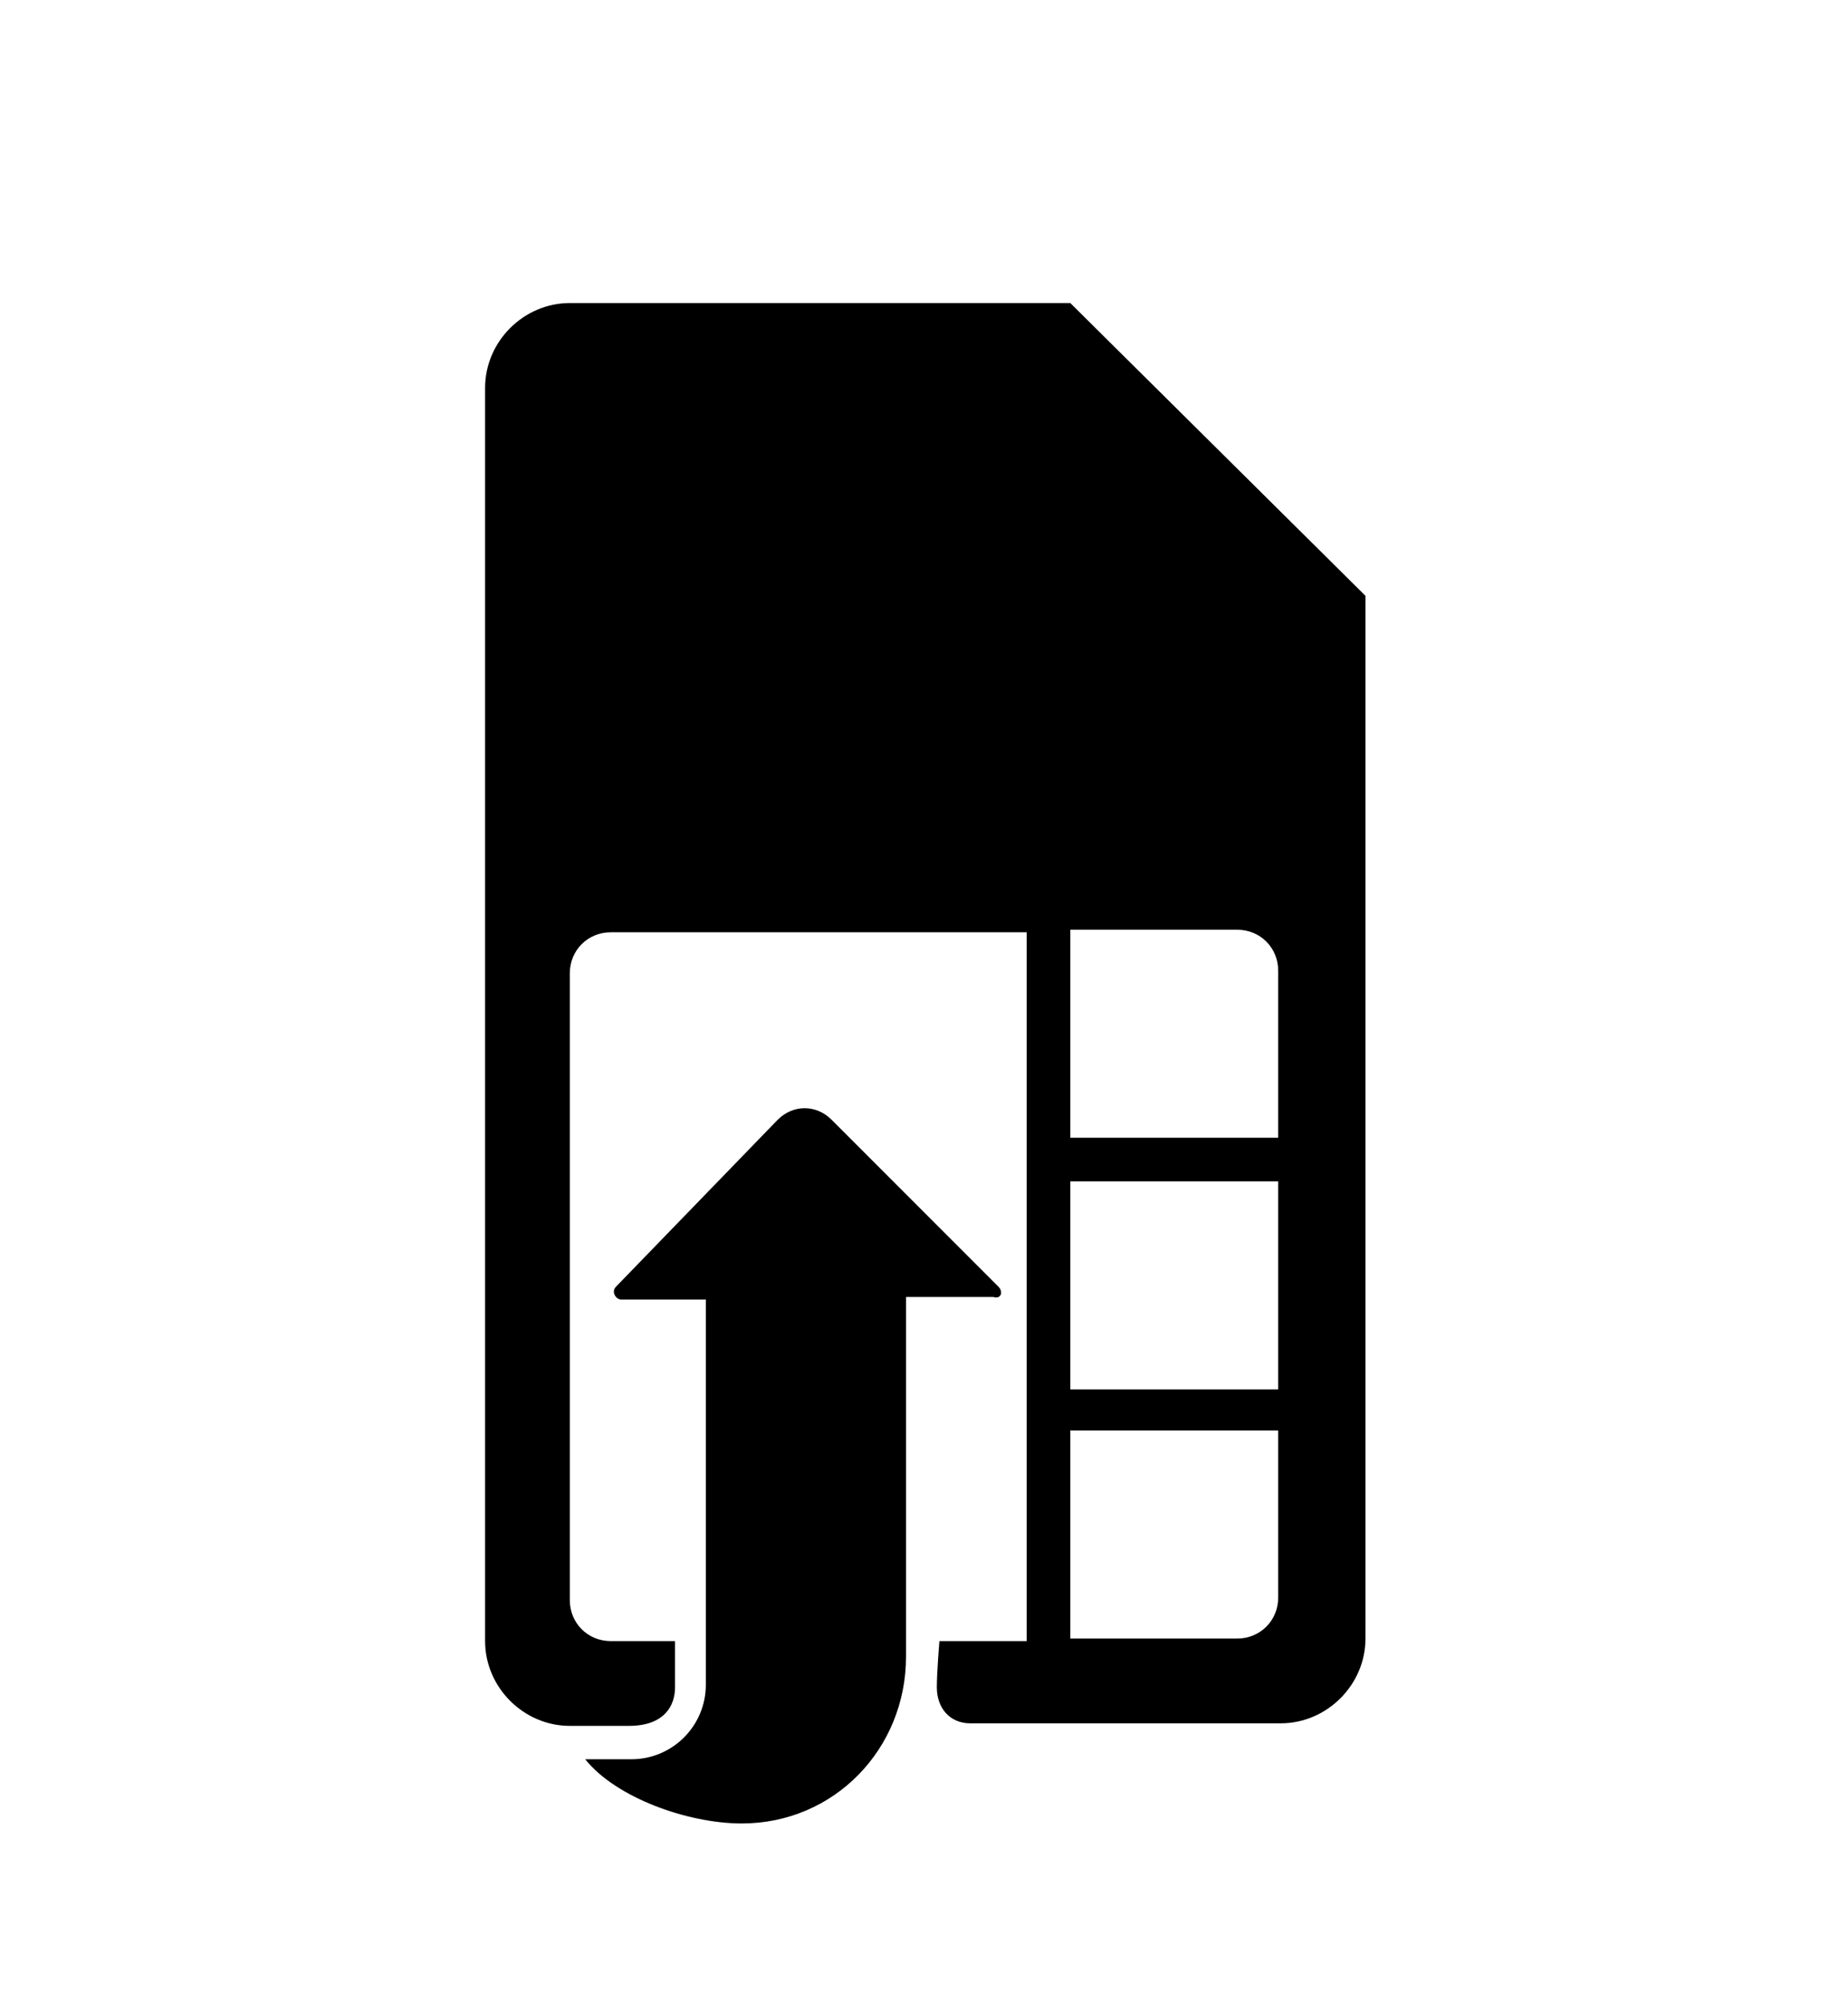 <?xml version="1.0" encoding="utf-8"?>
<!-- Generator: Adobe Illustrator 28.0.0, SVG Export Plug-In . SVG Version: 6.00 Build 0)  -->
<svg version="1.1" id="Layer_1" xmlns="http://www.w3.org/2000/svg" xmlns:xlink="http://www.w3.org/1999/xlink" x="0px" y="0px"
	 viewBox="0 0 72 78" style="enable-background:new 0 0 72 78;" xml:space="preserve">
<style type="text/css">
	.st0{fill-rule:evenodd;clip-rule:evenodd;}
</style>
<g>
	<path class="st0" d="M41.7,11.8H22.2c-1.8,0-3.3,1.5-3.3,3.3v48.8c0,1.8,1.5,3.3,3.3,3.3h2.3c1.4,0,1.8-0.8,1.8-1.5v-1.8h-0.5h-2
		c-0.9,0-1.6-0.7-1.6-1.6v-3.6v-2.9v-1.6V46v-1.6v-1.8v-4.7c0-0.9,0.7-1.6,1.6-1.6h2h4.5h1.6h5.2H40v6.4v11.5v1.6v2.9v5.2h-2h-1.4
		c0,0-0.1,1.2-0.1,1.8c0,0.8,0.5,1.4,1.3,1.4h12.1c1.8,0,3.3-1.5,3.3-3.3V23.2L41.7,11.8z M49.8,62.2c0,0.9-0.7,1.6-1.6,1.6h-6.5
		v-8.1h8.1C49.8,55.7,49.8,62.2,49.8,62.2z M49.8,54.1h-8.1V46h8.1C49.8,46,49.8,54.1,49.8,54.1z M49.8,44.3h-8.1v-8.1h6.5
		c0.9,0,1.6,0.7,1.6,1.6C49.8,37.8,49.8,44.3,49.8,44.3z"/>
	<path class="st0" d="M38.9,50.1l-6.5-6.5c-0.6-0.6-1.5-0.6-2.1,0L24,50.1c-0.2,0.2,0,0.5,0.2,0.5h3.3v14v1c0,1.6-1.3,2.9-2.9,2.9
		h-1.8c1.2,1.5,4,2.5,6.1,2.5c3.6,0,6.4-2.9,6.4-6.5v-14h3.4C39,50.6,39.1,50.3,38.9,50.1z"/>
</g>
</svg>